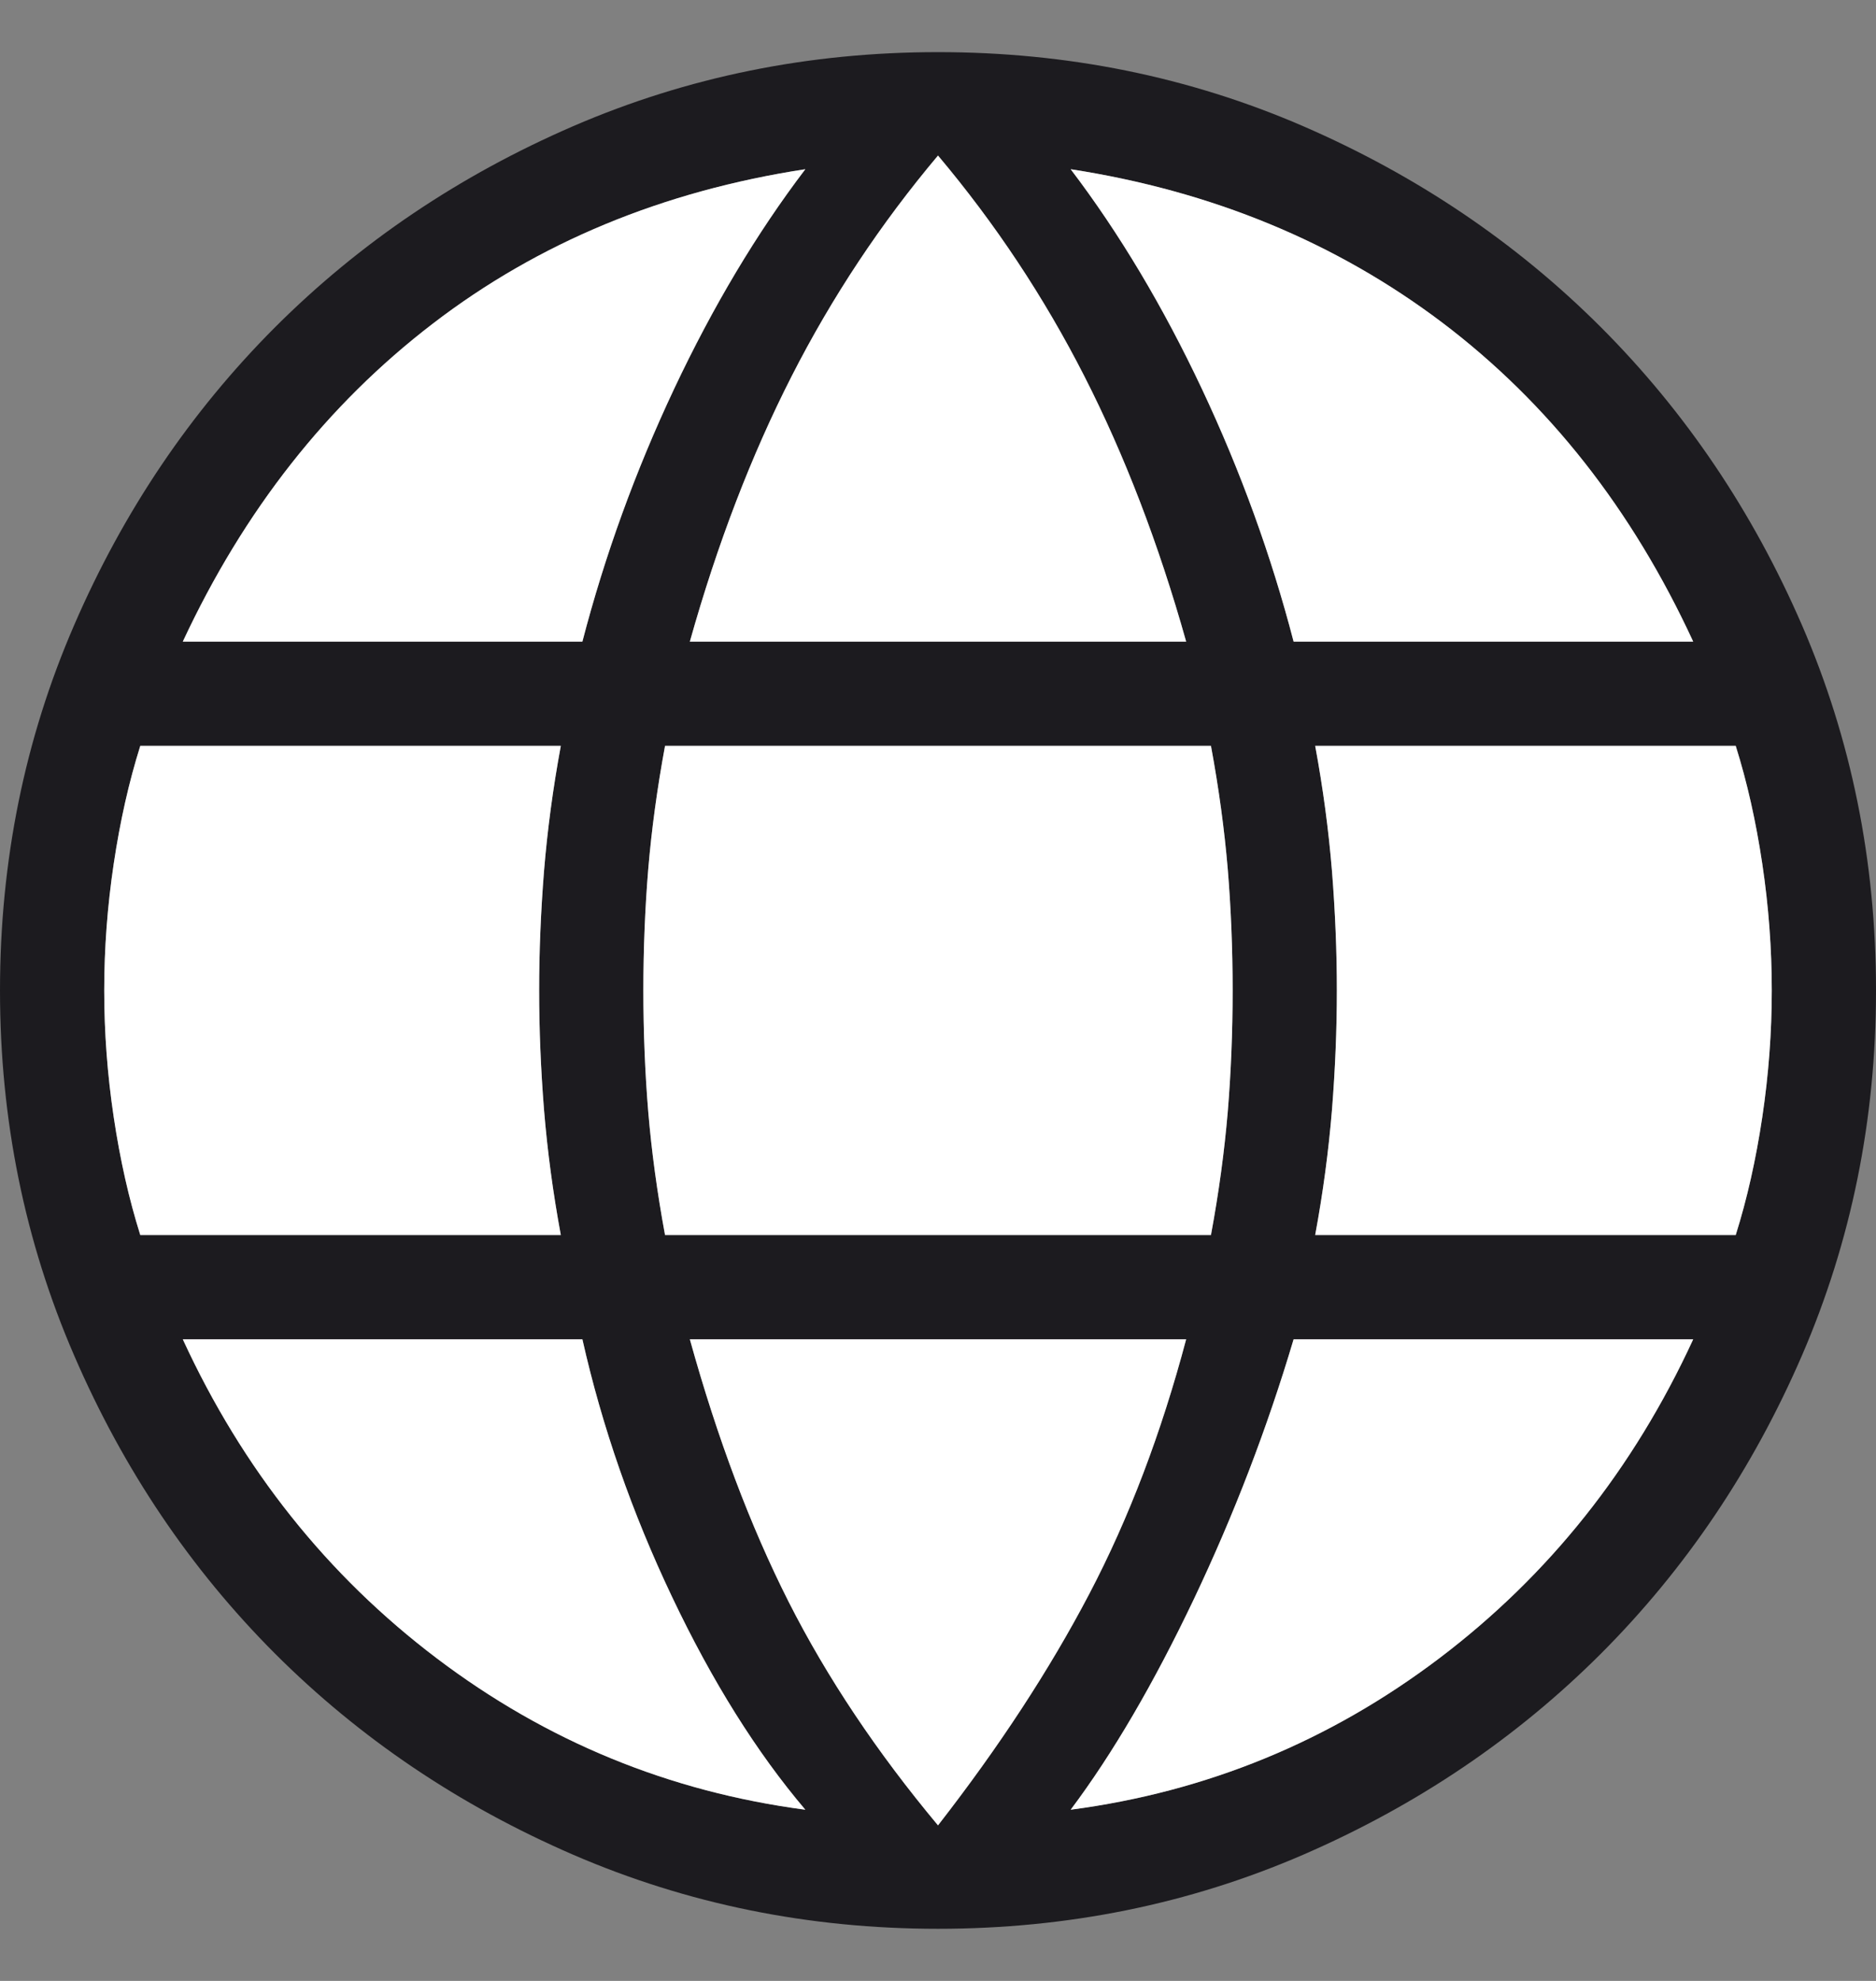 <svg width="18" height="19" viewBox="0 0 18 19" fill="none" xmlns="http://www.w3.org/2000/svg">
<rect x="0" y="0" width="18" height="19" fill="#808080" stroke="none"/>
<path d="M9 18.5C7.761 18.5 6.595 18.263 5.5 17.79C4.405 17.316 3.452 16.673 2.639 15.861C1.827 15.048 1.184 14.095 0.711 13C0.237 11.905 0 10.739 0 9.5C0 8.258 0.237 7.09 0.711 5.997C1.184 4.904 1.827 3.952 2.639 3.139C3.452 2.327 4.405 1.684 5.5 1.21C6.595 0.737 7.761 0.5 9 0.5C10.242 0.5 11.41 0.737 12.503 1.21C13.596 1.684 14.548 2.327 15.361 3.139C16.173 3.952 16.816 4.904 17.29 5.997C17.763 7.09 18 8.258 18 9.5C18 10.739 17.763 11.905 17.29 13C16.816 14.095 16.173 15.048 15.361 15.861C14.548 16.673 13.596 17.316 12.503 17.79C11.41 18.263 10.242 18.5 9 18.5ZM9 17.508C9.587 16.754 10.071 16.014 10.452 15.287C10.833 14.56 11.142 13.746 11.381 12.846H6.619C6.883 13.797 7.199 14.636 7.567 15.364C7.935 16.09 8.413 16.805 9 17.508ZM7.727 17.358C7.26 16.808 6.834 16.128 6.449 15.318C6.064 14.509 5.777 13.685 5.588 12.846H1.754C2.327 14.09 3.139 15.11 4.191 15.906C5.243 16.702 6.422 17.186 7.727 17.358ZM10.273 17.358C11.578 17.186 12.757 16.702 13.809 15.906C14.861 15.11 15.673 14.09 16.246 12.846H12.412C12.159 13.697 11.84 14.528 11.455 15.338C11.07 16.147 10.676 16.821 10.273 17.358ZM1.346 11.846H5.381C5.305 11.436 5.252 11.036 5.22 10.647C5.189 10.258 5.173 9.876 5.173 9.5C5.173 9.124 5.189 8.742 5.22 8.353C5.252 7.964 5.305 7.564 5.381 7.154H1.346C1.237 7.5 1.152 7.877 1.091 8.286C1.03 8.694 1 9.099 1 9.5C1 9.901 1.03 10.306 1.091 10.714C1.152 11.123 1.237 11.5 1.346 11.846ZM6.381 11.846H11.619C11.695 11.436 11.748 11.043 11.78 10.666C11.811 10.29 11.827 9.901 11.827 9.5C11.827 9.099 11.811 8.71 11.78 8.334C11.748 7.957 11.695 7.564 11.619 7.154H6.381C6.305 7.564 6.252 7.957 6.22 8.334C6.189 8.71 6.173 9.099 6.173 9.5C6.173 9.901 6.189 10.29 6.22 10.666C6.252 11.043 6.305 11.436 6.381 11.846ZM12.619 11.846H16.654C16.763 11.5 16.848 11.123 16.909 10.714C16.97 10.306 17 9.901 17 9.5C17 9.099 16.97 8.694 16.909 8.286C16.848 7.877 16.763 7.5 16.654 7.154H12.619C12.695 7.564 12.748 7.964 12.78 8.353C12.811 8.742 12.827 9.124 12.827 9.5C12.827 9.876 12.811 10.258 12.78 10.647C12.748 11.036 12.695 11.436 12.619 11.846ZM12.412 6.154H16.246C15.66 4.885 14.857 3.865 13.838 3.094C12.818 2.324 11.63 1.833 10.273 1.623C10.74 2.237 11.159 2.939 11.532 3.73C11.904 4.52 12.197 5.328 12.412 6.154ZM6.619 6.154H11.381C11.117 5.215 10.791 4.367 10.404 3.608C10.017 2.849 9.549 2.144 9 1.492C8.451 2.144 7.983 2.849 7.596 3.608C7.209 4.367 6.883 5.215 6.619 6.154ZM1.754 6.154H5.588C5.803 5.328 6.096 4.52 6.468 3.73C6.841 2.939 7.26 2.237 7.727 1.623C6.358 1.833 5.166 2.327 4.153 3.104C3.139 3.881 2.34 4.897 1.754 6.154Z" fill="#1C1B1F"/>
<path d="M6.381 11.846H11.619C11.695 11.436 11.748 11.043 11.78 10.666C11.811 10.29 11.827 9.901 11.827 9.5C11.827 9.099 11.811 8.71 11.78 8.334C11.748 7.957 11.695 7.564 11.619 7.154H6.381C6.305 7.564 6.252 7.957 6.22 8.334C6.189 8.71 6.173 9.099 6.173 9.5C6.173 9.901 6.189 10.29 6.22 10.666C6.252 11.043 6.305 11.436 6.381 11.846Z" fill="white"/>
<path d="M6.619 6.154H11.381C11.117 5.215 10.791 4.367 10.404 3.608C10.017 2.849 9.549 2.144 9 1.492C8.451 2.144 7.983 2.849 7.596 3.608C7.209 4.367 6.883 5.215 6.619 6.154Z" fill="white"/>
<path d="M1.754 6.154H5.588C5.803 5.328 6.096 4.52 6.468 3.73C6.841 2.939 7.26 2.237 7.727 1.623C6.358 1.833 5.166 2.327 4.153 3.104C3.139 3.881 2.34 4.897 1.754 6.154Z" fill="white"/>
<path d="M12.412 6.154H16.246C15.66 4.885 14.857 3.865 13.838 3.094C12.818 2.324 11.63 1.833 10.273 1.623C10.74 2.237 11.159 2.939 11.532 3.73C11.904 4.52 12.197 5.328 12.412 6.154Z" fill="white"/>
<path d="M1.346 11.846H5.381C5.305 11.436 5.252 11.036 5.22 10.647C5.189 10.258 5.173 9.876 5.173 9.5C5.173 9.124 5.189 8.742 5.22 8.353C5.252 7.964 5.305 7.564 5.381 7.154H1.346C1.237 7.5 1.152 7.877 1.091 8.286C1.03 8.694 1 9.099 1 9.5C1 9.901 1.03 10.306 1.091 10.714C1.152 11.123 1.237 11.5 1.346 11.846Z" fill="white"/>
<path d="M12.619 11.846H16.654C16.763 11.5 16.848 11.123 16.909 10.714C16.97 10.306 17 9.901 17 9.5C17 9.099 16.97 8.694 16.909 8.286C16.848 7.877 16.763 7.5 16.654 7.154H12.619C12.695 7.564 12.748 7.964 12.78 8.353C12.811 8.742 12.827 9.124 12.827 9.5C12.827 9.876 12.811 10.258 12.78 10.647C12.748 11.036 12.695 11.436 12.619 11.846Z" fill="white"/>
<path d="M10.273 17.358C11.578 17.186 12.757 16.702 13.809 15.906C14.861 15.11 15.673 14.09 16.246 12.846H12.412C12.159 13.697 11.84 14.528 11.455 15.338C11.07 16.147 10.676 16.821 10.273 17.358Z" fill="white"/>
<path d="M9 17.508C9.587 16.754 10.071 16.014 10.452 15.287C10.833 14.56 11.142 13.746 11.381 12.846H6.619C6.883 13.797 7.199 14.636 7.567 15.364C7.935 16.09 8.413 16.805 9 17.508Z" fill="white"/>
<path d="M7.727 17.358C7.26 16.808 6.834 16.128 6.449 15.318C6.064 14.509 5.777 13.685 5.588 12.846H1.754C2.327 14.09 3.139 15.11 4.191 15.906C5.243 16.702 6.422 17.186 7.727 17.358Z" fill="white"/>
</svg>
